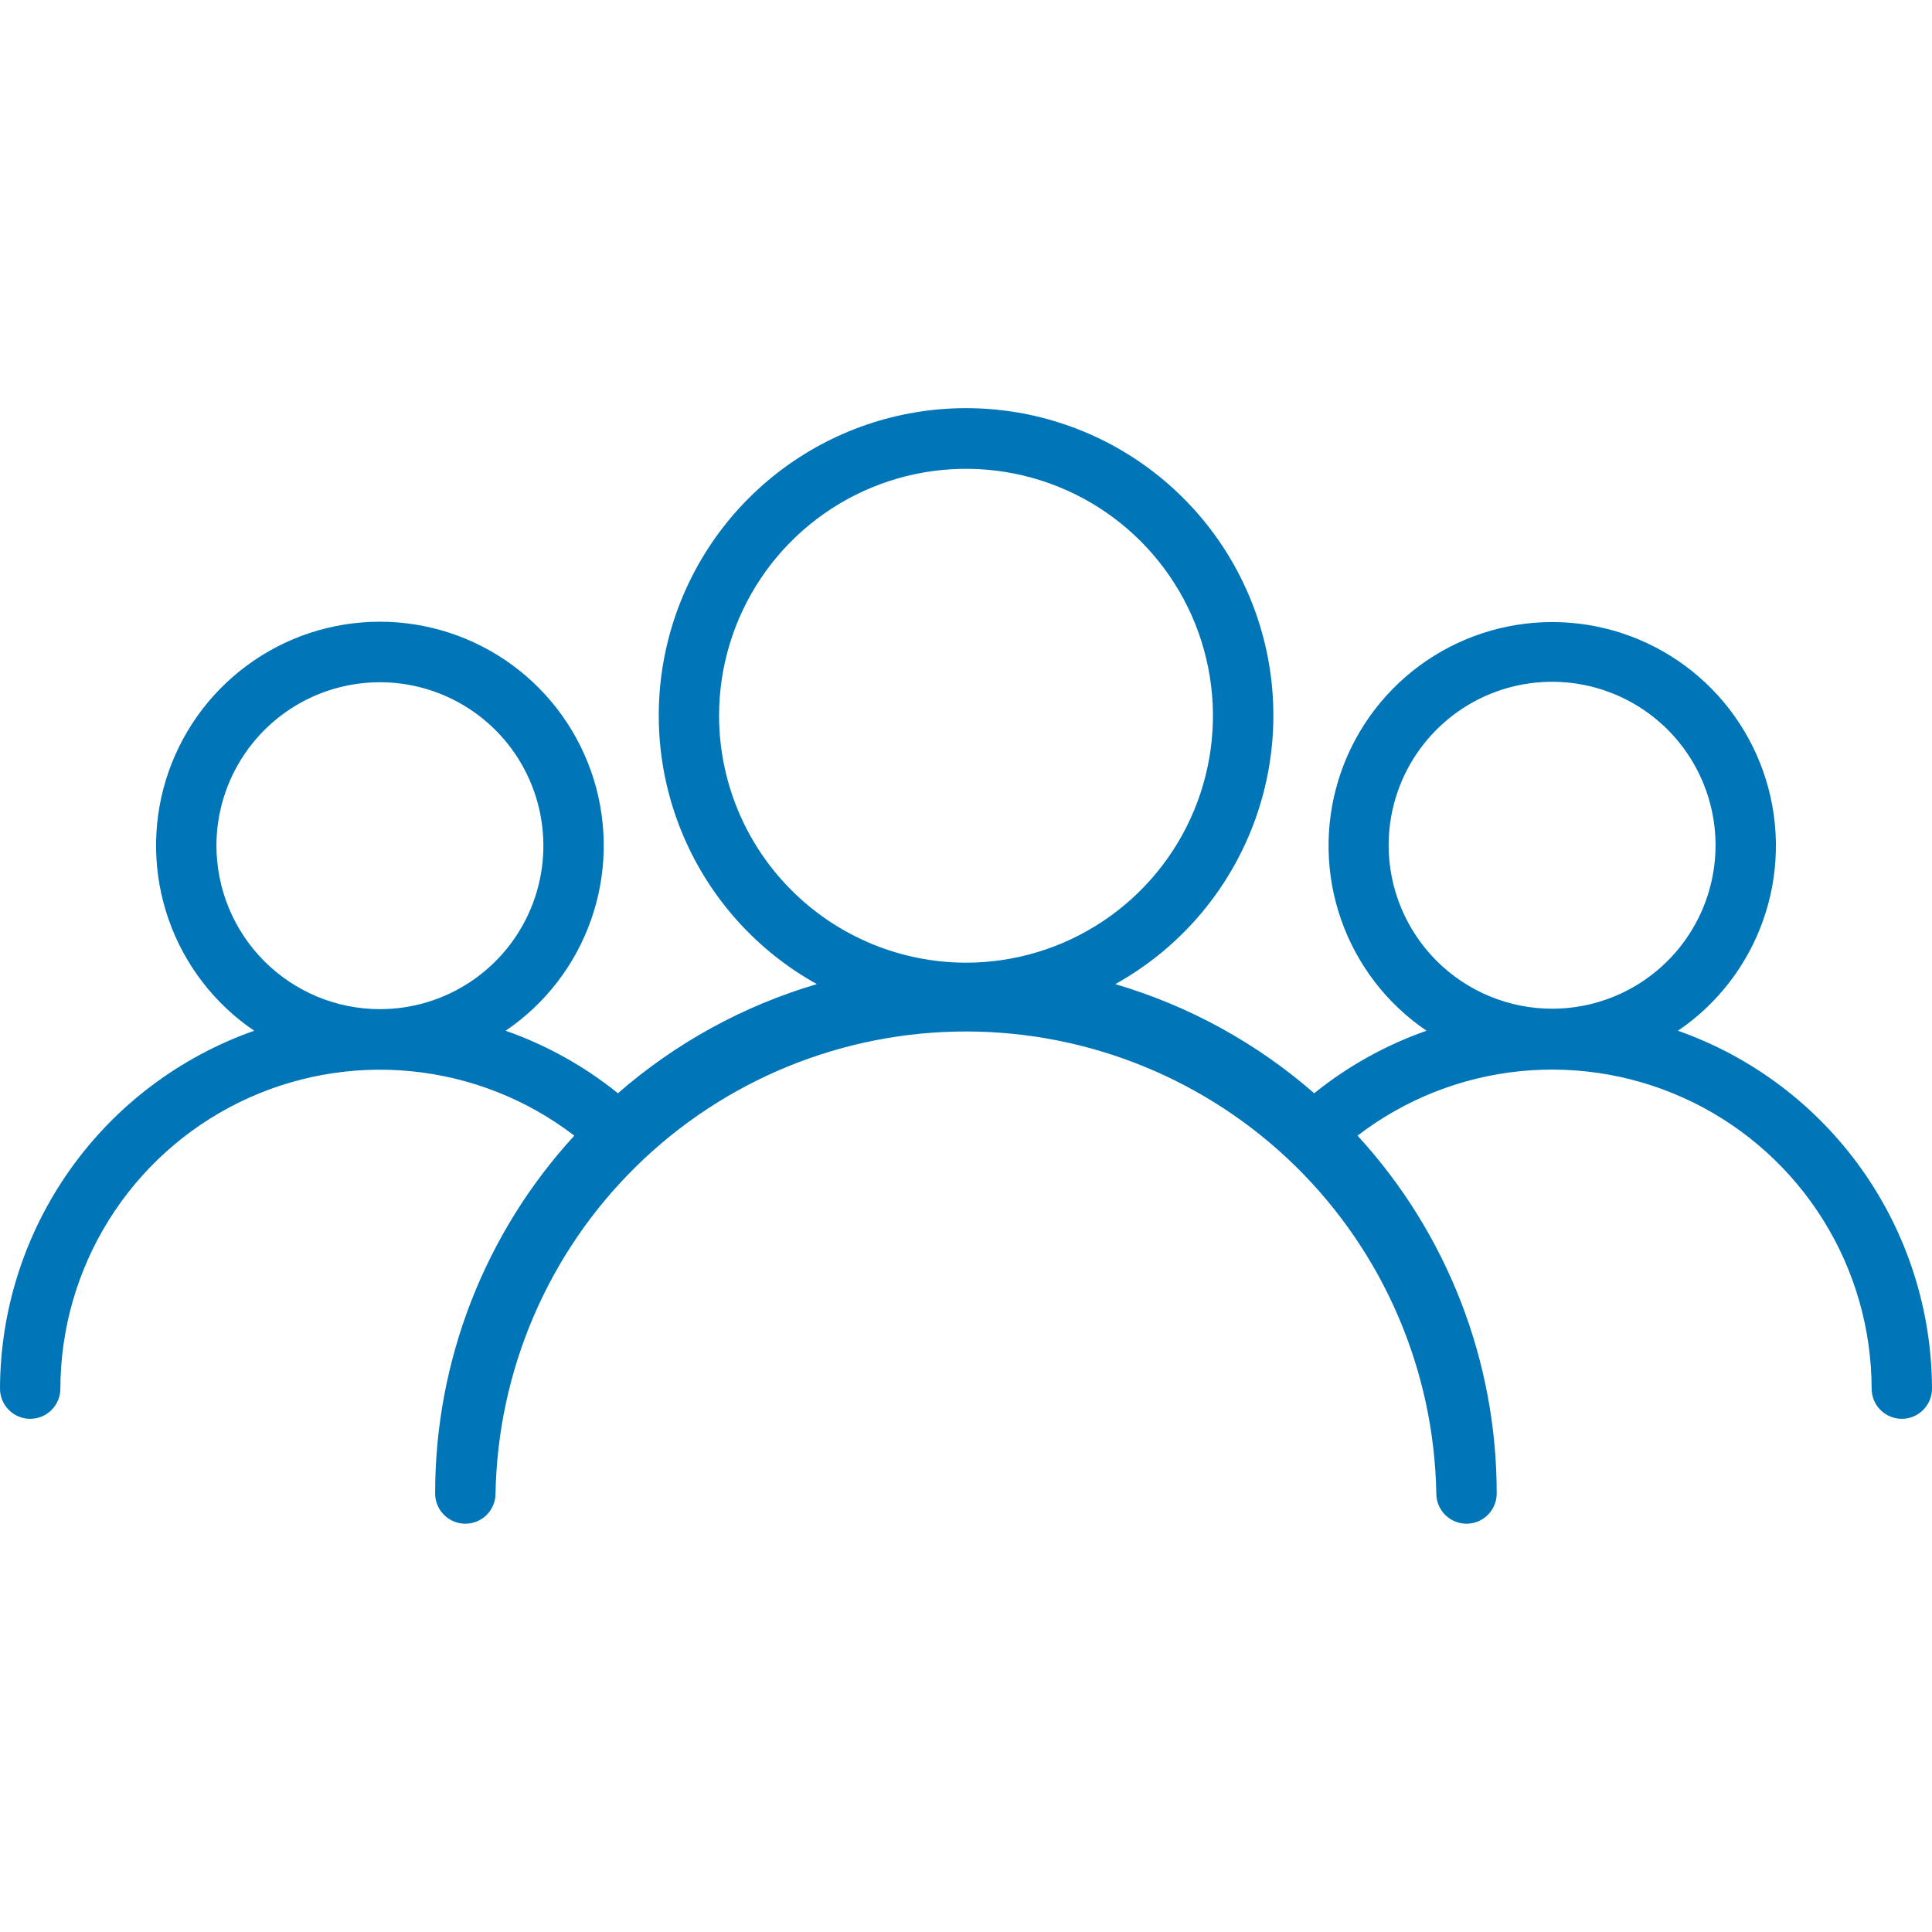 <svg width="74" height="74" viewBox="0 0 74 74" fill="none" xmlns="http://www.w3.org/2000/svg">
<path d="M64.27 39.48C65.786 38.45 66.931 36.962 67.538 35.233C68.145 33.504 68.182 31.626 67.643 29.875C67.105 28.123 66.019 26.591 64.545 25.502C63.071 24.413 61.287 23.826 59.454 23.826C57.622 23.826 55.838 24.413 54.364 25.502C52.89 26.591 51.804 28.123 51.265 29.875C50.727 31.626 50.763 33.504 51.371 35.233C51.978 36.962 53.123 38.45 54.639 39.48C53.078 40.026 51.624 40.836 50.337 41.874C48.129 39.947 45.529 38.521 42.718 37.694C44.998 36.428 46.792 34.44 47.82 32.043C48.848 29.647 49.051 26.976 48.397 24.452C47.743 21.927 46.27 19.691 44.207 18.095C42.145 16.499 39.611 15.633 37.003 15.633C34.395 15.633 31.861 16.499 29.799 18.095C27.736 19.691 26.262 21.927 25.608 24.452C24.954 26.976 25.157 29.647 26.185 32.043C27.213 34.44 29.008 36.428 31.288 37.694C28.476 38.521 25.877 39.947 23.668 41.874C22.382 40.836 20.927 40.026 19.367 39.48C20.884 38.45 22.032 36.961 22.64 35.23C23.248 33.5 23.285 31.621 22.747 29.868C22.208 28.115 21.121 26.581 19.646 25.491C18.171 24.401 16.385 23.813 14.551 23.813C12.717 23.813 10.932 24.401 9.457 25.491C7.982 26.581 6.895 28.115 6.356 29.868C5.817 31.621 5.855 33.5 6.463 35.23C7.071 36.961 8.218 38.45 9.736 39.48C6.896 40.48 4.435 42.334 2.692 44.788C0.949 47.243 0.008 50.177 0 53.188C0 53.494 0.122 53.788 0.339 54.005C0.555 54.222 0.85 54.344 1.156 54.344C1.463 54.344 1.757 54.222 1.974 54.005C2.191 53.788 2.312 53.494 2.312 53.188C2.317 50.906 2.959 48.67 4.167 46.734C5.374 44.798 7.099 43.238 9.146 42.23C11.194 41.223 13.482 40.807 15.753 41.031C18.024 41.255 20.187 42.11 21.998 43.498C18.564 47.237 16.662 52.13 16.667 57.206C16.667 57.512 16.789 57.806 17.006 58.023C17.223 58.24 17.517 58.362 17.824 58.362C18.13 58.362 18.424 58.24 18.641 58.023C18.858 57.806 18.98 57.512 18.98 57.206C19.064 52.483 21 47.982 24.37 44.672C27.739 41.363 32.274 39.508 36.997 39.508C41.721 39.508 46.255 41.363 49.625 44.672C52.994 47.982 54.93 52.483 55.014 57.206C55.014 57.512 55.136 57.806 55.353 58.023C55.57 58.24 55.864 58.362 56.171 58.362C56.477 58.362 56.771 58.24 56.988 58.023C57.205 57.806 57.327 57.512 57.327 57.206C57.332 52.13 55.43 47.237 51.997 43.498C53.807 42.108 55.971 41.252 58.243 41.027C60.515 40.803 62.804 41.217 64.852 42.225C66.901 43.233 68.626 44.794 69.834 46.731C71.042 48.668 71.684 50.905 71.688 53.188C71.688 53.494 71.809 53.788 72.026 54.005C72.243 54.222 72.537 54.344 72.844 54.344C73.15 54.344 73.445 54.222 73.661 54.005C73.878 53.788 74 53.494 74 53.188C73.992 50.178 73.052 47.244 71.31 44.79C69.568 42.335 67.109 40.481 64.27 39.48ZM8.29 32.375C8.294 31.137 8.664 29.929 9.354 28.901C10.044 27.874 11.023 27.074 12.167 26.603C13.312 26.132 14.57 26.01 15.784 26.254C16.997 26.497 18.111 27.095 18.985 27.971C19.859 28.848 20.453 29.963 20.693 31.177C20.934 32.391 20.809 33.649 20.334 34.792C19.86 35.935 19.057 36.912 18.028 37.599C16.999 38.287 15.789 38.653 14.551 38.653C13.728 38.653 12.913 38.49 12.152 38.174C11.392 37.858 10.701 37.395 10.12 36.812C9.538 36.229 9.077 35.537 8.763 34.775C8.45 34.014 8.289 33.199 8.29 32.375ZM27.542 27.392C27.546 25.522 28.105 23.696 29.147 22.143C30.189 20.591 31.668 19.382 33.397 18.67C35.125 17.958 37.026 17.774 38.859 18.141C40.693 18.509 42.376 19.411 43.696 20.735C45.017 22.059 45.915 23.744 46.278 25.578C46.641 27.412 46.453 29.313 45.736 31.04C45.019 32.766 43.807 34.242 42.252 35.28C40.697 36.319 38.87 36.873 37 36.873C34.492 36.87 32.089 35.872 30.316 34.099C28.542 32.326 27.545 29.922 27.542 27.415V27.392ZM53.188 32.375C53.188 31.137 53.555 29.926 54.243 28.896C54.931 27.867 55.908 27.064 57.053 26.59C58.197 26.117 59.456 25.993 60.67 26.234C61.885 26.476 63 27.072 63.876 27.948C64.751 28.823 65.348 29.939 65.589 31.154C65.831 32.368 65.707 33.627 65.233 34.771C64.759 35.915 63.957 36.893 62.927 37.581C61.897 38.269 60.687 38.636 59.449 38.636C57.788 38.635 56.197 37.974 55.023 36.801C53.849 35.627 53.189 34.035 53.188 32.375Z" fill="#0075B7"/>
</svg>
